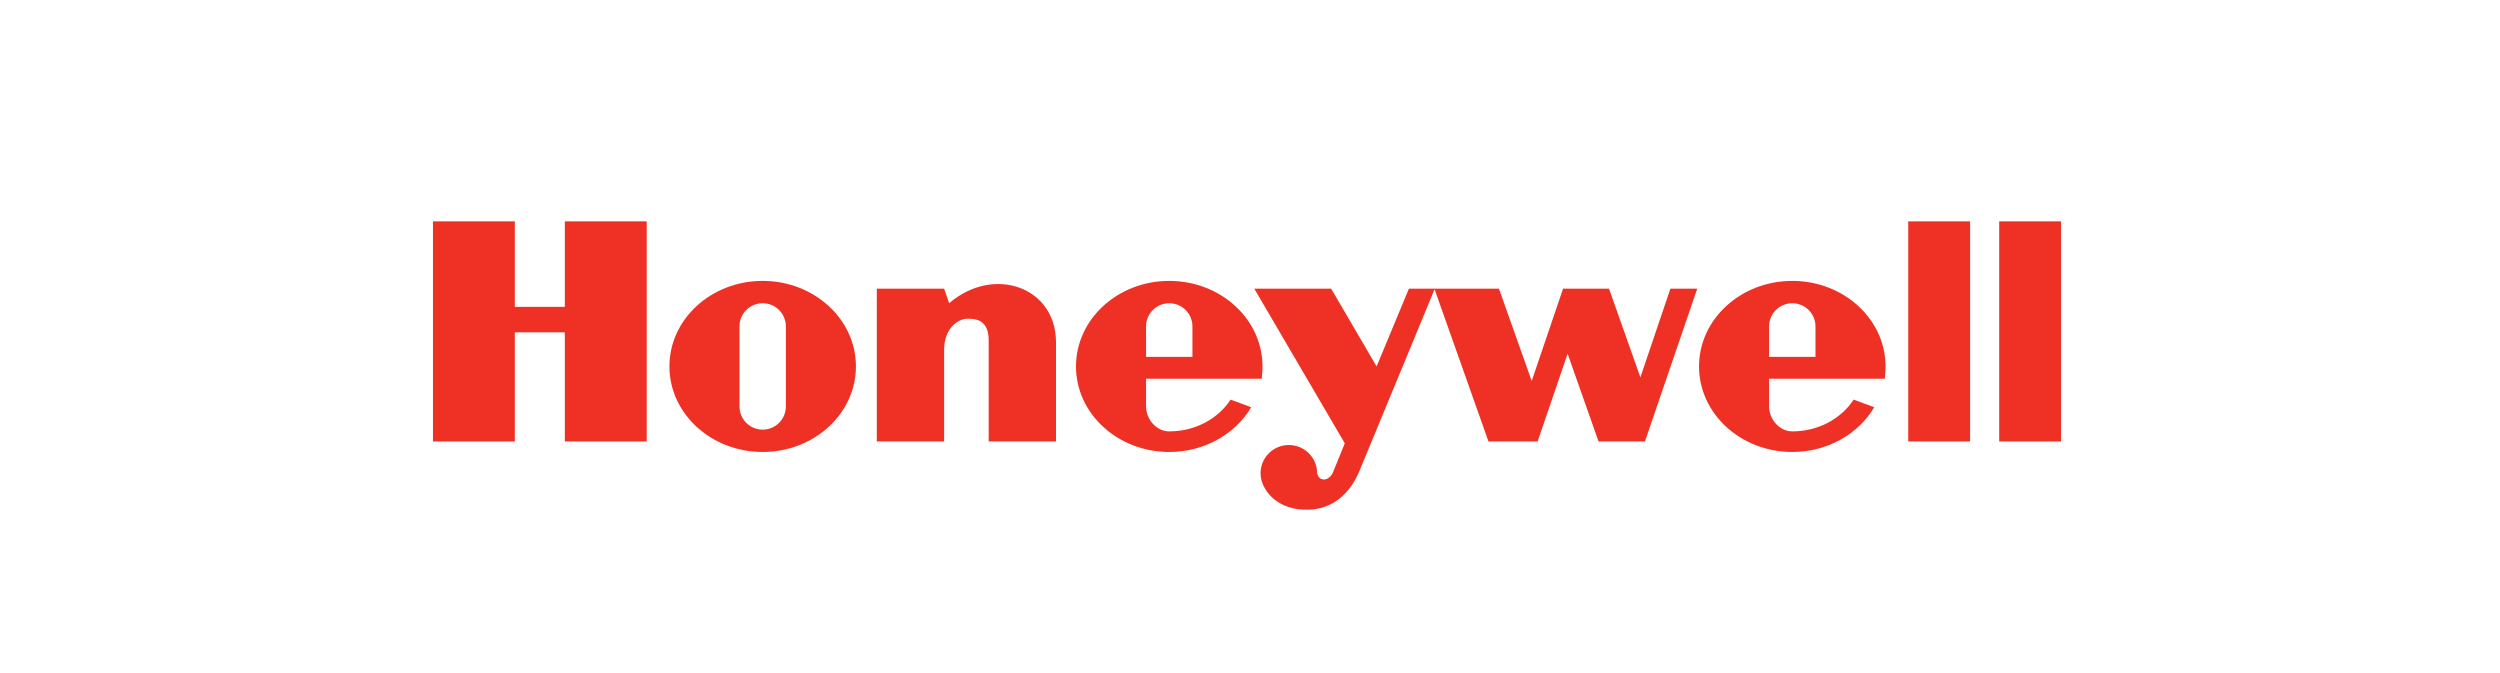 <svg width="5264" height="1418" viewBox="0 0 5264 1418" fill="none" xmlns="http://www.w3.org/2000/svg">
<path fill-rule="evenodd" clip-rule="evenodd" d="M4018 929.58H4148.24V466.102H4018V929.58Z" fill="#EE3124"/>
<path fill-rule="evenodd" clip-rule="evenodd" d="M4339.74 466.102V929.58H4209.52V466.102H4339.74Z" fill="#EE3124"/>
<path fill-rule="evenodd" clip-rule="evenodd" d="M1189.33 646.117H1084V466.102H911.647V929.58H1084V699.765H1189.33V929.58H1361.7V466.102H1189.33V646.117Z" fill="#EE3124"/>
<path fill-rule="evenodd" clip-rule="evenodd" d="M1998.49 638.455L1987.94 607.821H1846.22V929.578H1987.94V736.14C1987.94 693.999 2014.77 671.025 2037.75 671.025C2056.89 671.025 2081.78 674.852 2081.78 716.993V929.578H2223.5V720.825C2223.5 603.994 2092.34 558.04 1998.49 638.455Z" fill="#EE3124"/>
<path fill-rule="evenodd" clip-rule="evenodd" d="M3454 794.545L3387.93 607.818H3291.21L3225.13 802.205L3156.18 607.818H2966.6L2898.6 771.551L2802.84 607.818H2641.01L2831.57 933.403L2806.68 994.671C2798.05 1013.84 2777.42 1014.79 2773.38 996.587C2773.38 963.681 2746.69 937.018 2713.79 937.018C2680.88 937.018 2654.2 963.681 2654.2 996.587C2654.43 1031.07 2688.9 1076.07 2756.88 1073.19C2824.87 1070.33 2853.59 1013.84 2863.17 989.895L3020.65 609.073L3134.17 929.575H3237.59L3300.78 744.745L3365.9 929.575H3463.57L3573.69 607.818H3517.2L3454 794.545Z" fill="#EE3124"/>
<path fill-rule="evenodd" clip-rule="evenodd" d="M1605.87 591.462C1497.43 591.462 1409.54 672.094 1409.54 771.551C1409.54 871.044 1497.43 951.676 1605.87 951.676C1714.33 951.676 1802.24 871.044 1802.24 771.551C1802.24 672.094 1714.33 591.462 1605.87 591.462ZM1654.72 855.813C1654.72 882.797 1632.85 904.665 1605.87 904.665C1578.92 904.665 1557.05 882.797 1557.05 855.813V687.305C1557.05 660.34 1578.92 638.492 1605.87 638.492C1632.85 638.492 1654.72 660.34 1654.72 687.305V855.813Z" fill="#EE3124"/>
<path fill-rule="evenodd" clip-rule="evenodd" d="M2656.74 797.41C2657.78 789.874 2658.31 779.354 2658.31 771.551C2658.31 672.094 2570.4 591.462 2461.96 591.462C2353.5 591.462 2265.59 672.094 2265.59 771.551C2265.59 871.044 2353.5 951.676 2461.96 951.676C2536.47 951.676 2601.29 913.594 2634.57 857.497L2591.19 841.447C2564.98 881.508 2516.91 908.335 2461.96 908.335C2434.98 908.335 2413.11 882.797 2413.11 855.813V797.425L2656.74 797.41ZM2413.11 687.305C2413.11 660.34 2434.98 638.492 2461.96 638.492C2488.93 638.492 2510.79 660.34 2510.79 687.305V751.456H2413.11V687.305Z" fill="#EE3124"/>
<path fill-rule="evenodd" clip-rule="evenodd" d="M3968.6 797.41C3969.65 789.874 3970.19 779.354 3970.19 771.551C3970.19 672.094 3882.27 591.462 3773.82 591.462C3665.38 591.462 3577.47 672.094 3577.47 771.551C3577.47 871.044 3665.38 951.676 3773.82 951.676C3848.35 951.676 3913.16 913.594 3946.44 857.497L3903.07 841.447C3876.85 881.508 3828.79 908.335 3773.82 908.335C3746.85 908.335 3724.99 882.797 3724.99 855.813V797.425L3968.6 797.41ZM3724.99 687.305C3724.99 660.34 3746.85 638.492 3773.82 638.492C3800.8 638.492 3822.67 660.34 3822.67 687.305V751.456H3724.99V687.305Z" fill="#EE3124"/>
</svg>
